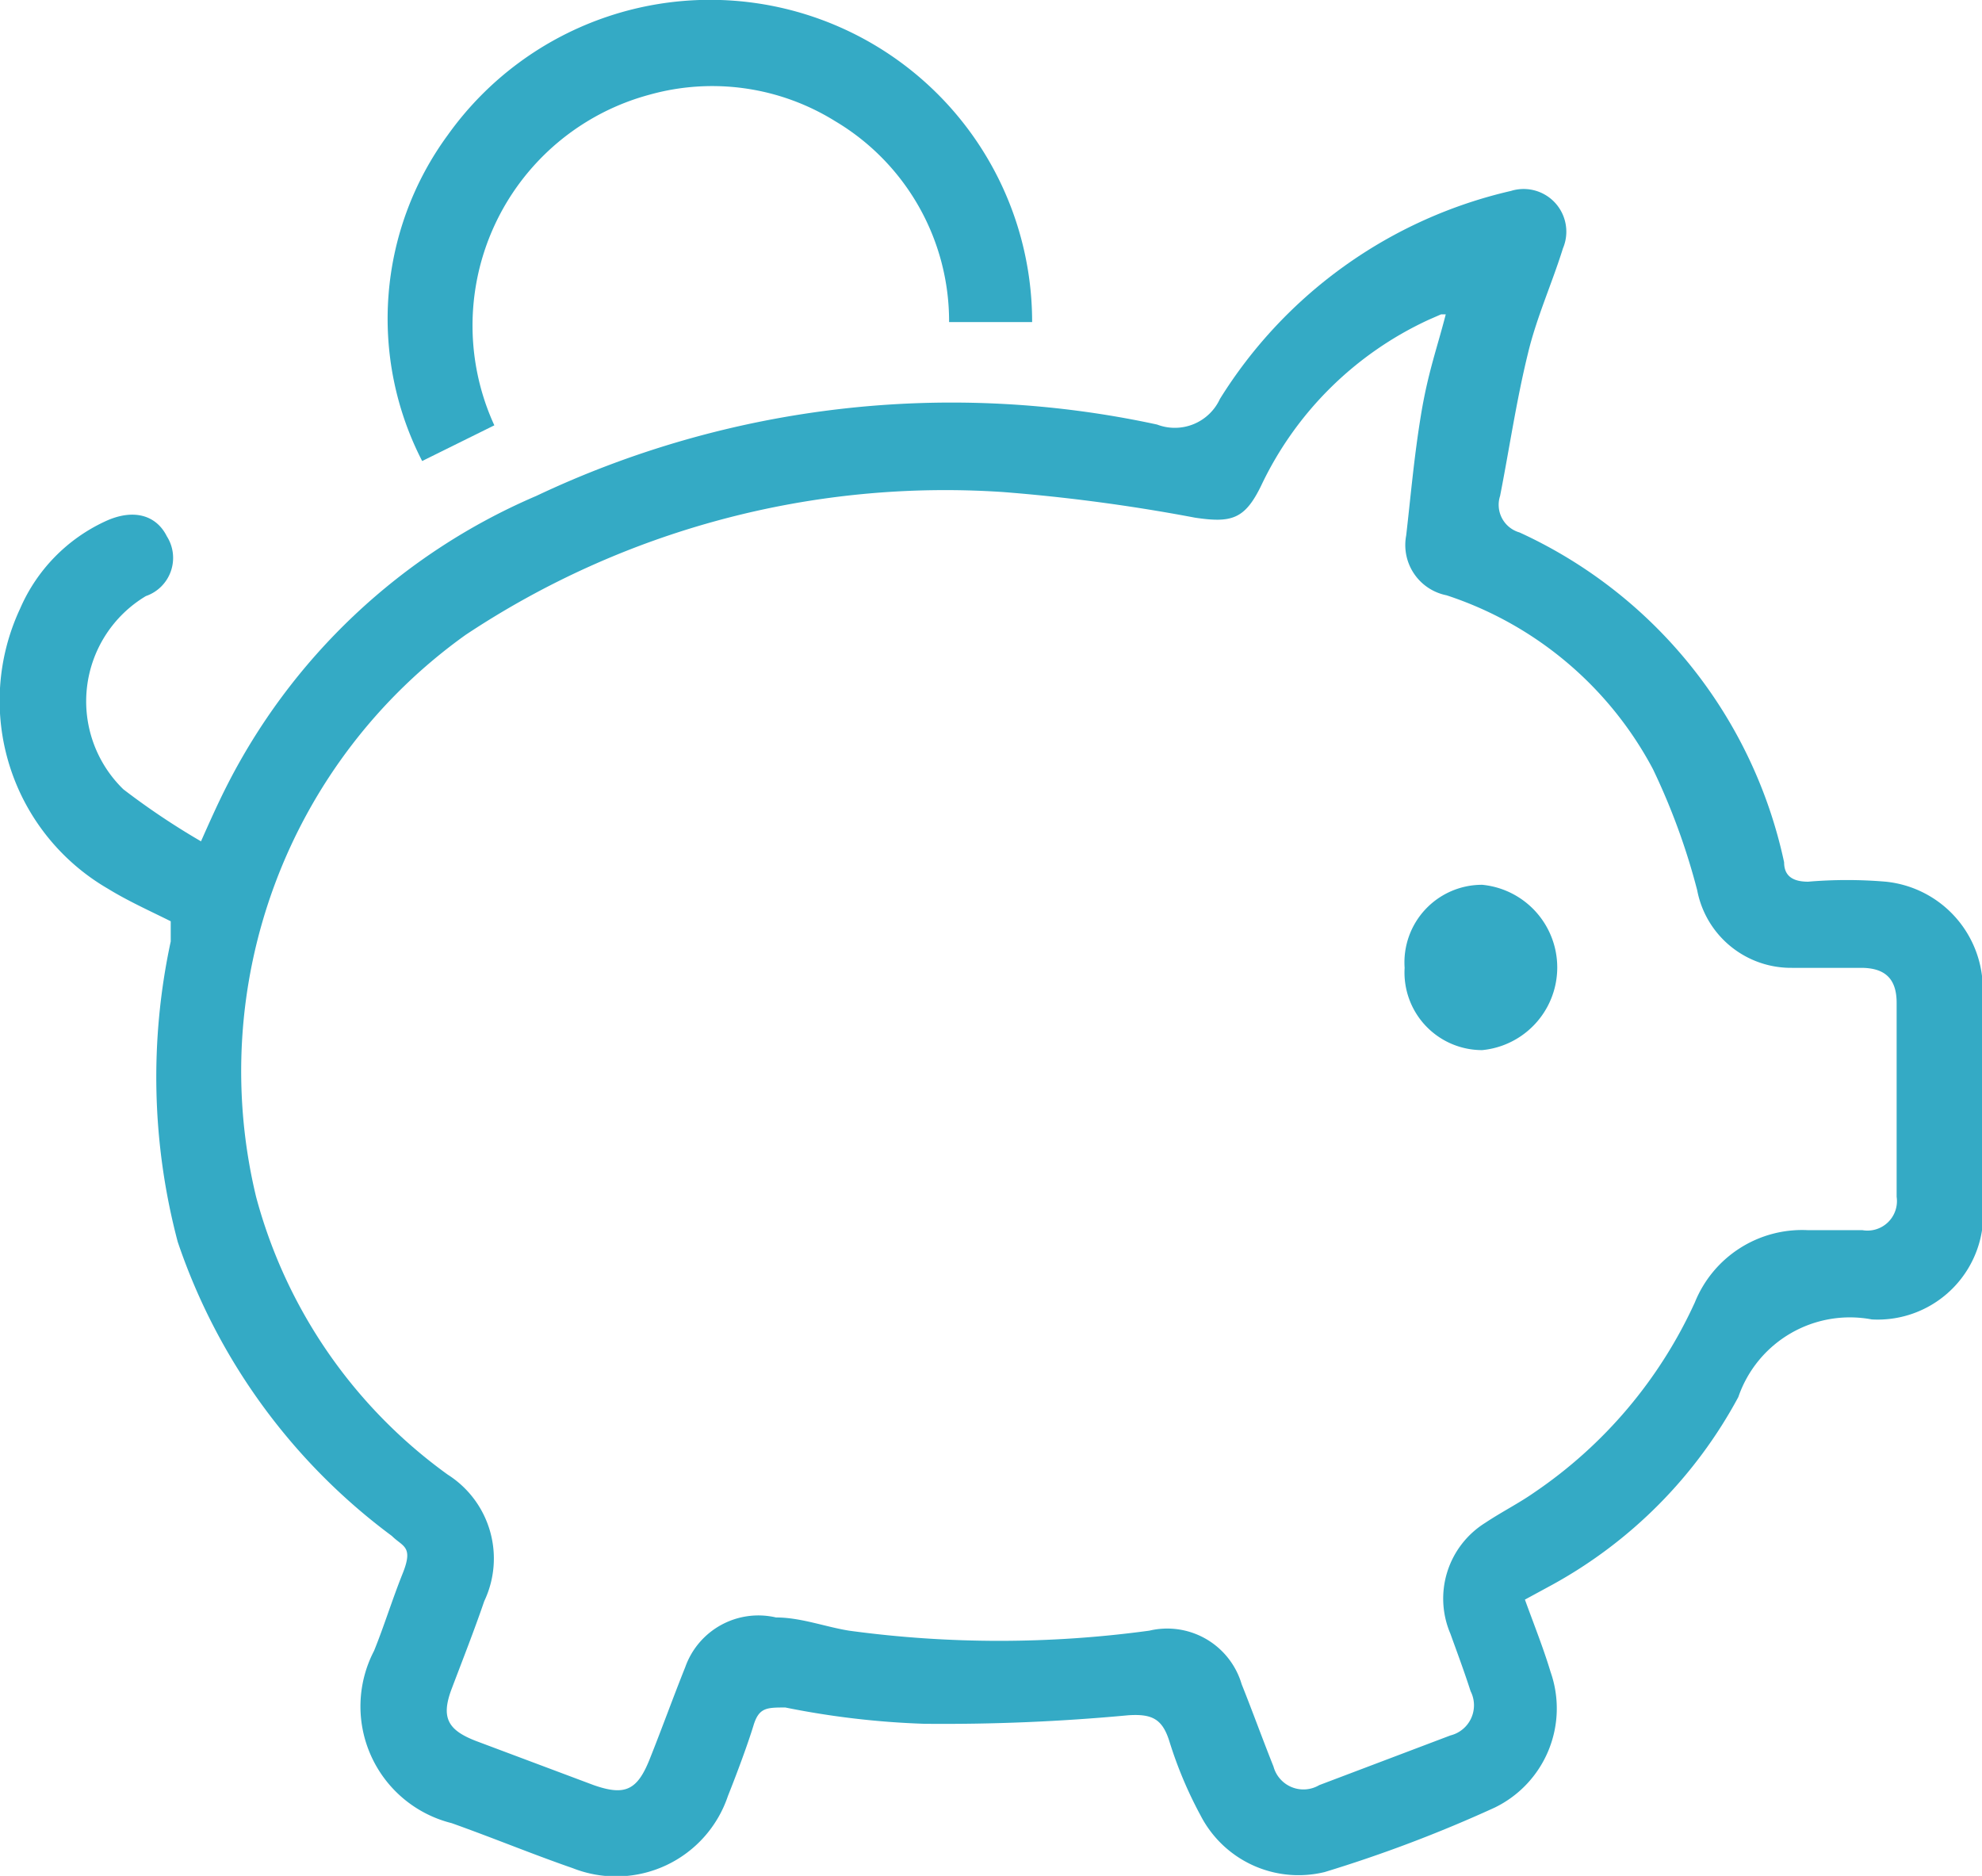 <?xml version="1.0" encoding="UTF-8"?> <svg xmlns="http://www.w3.org/2000/svg" viewBox="0 0 25.54 24.17"><defs><style>.cls-1{fill:#34aac5;fill-rule:evenodd;}</style></defs><title>Fichier 3</title><g id="Calque_2" data-name="Calque 2"><g id="Layer_1" data-name="Layer 1"><path class="cls-1" d="M19.65,20.61c.12.33.24.63.33.93a1.42,1.42,0,0,1-.72,1.75,17.58,17.58,0,0,1-2.19.83,1.42,1.42,0,0,1-1.6-.73,5.3,5.3,0,0,1-.4-.95c-.09-.29-.22-.36-.53-.34a25.58,25.58,0,0,1-2.63.11A10.83,10.83,0,0,1,10.12,22c-.24,0-.34,0-.41.23s-.21.61-.33.91a1.52,1.52,0,0,1-2,.93c-.52-.18-1-.38-1.56-.58a1.55,1.55,0,0,1-1-2.22c.13-.32.23-.65.37-1s0-.34-.14-.48A7.84,7.84,0,0,1,2.29,16a8.3,8.3,0,0,1-.09-3.87c0-.06,0-.11,0-.17s0-.05,0-.09c-.26-.13-.55-.26-.81-.42A2.8,2.8,0,0,1,.26,7.84,2.2,2.2,0,0,1,1.35,6.72c.36-.17.66-.09.8.19a.52.52,0,0,1-.27.77,1.58,1.58,0,0,0-.29,2.49,9.46,9.46,0,0,0,1,.67c.12-.27.21-.47.31-.67A8,8,0,0,1,6.91,6.39a12.51,12.51,0,0,1,8-.92.64.64,0,0,0,.81-.33,6,6,0,0,1,3.75-2.68.55.55,0,0,1,.67.74c-.14.45-.34.89-.45,1.35-.15.61-.24,1.23-.36,1.84a.37.37,0,0,0,.25.47,6.07,6.07,0,0,1,3.41,4.25c0,.19.13.25.31.25a5.91,5.91,0,0,1,1,0,1.39,1.39,0,0,1,1.25,1.41c0,.91,0,1.82,0,2.74A1.36,1.36,0,0,1,24.12,17a1.52,1.52,0,0,0-1.72,1A6,6,0,0,1,20,20.42Zm-1-16.56h-.08l-.16.07a4.45,4.45,0,0,0-2.16,2.14c-.21.43-.38.48-.85.41a22.88,22.88,0,0,0-2.47-.33A11.17,11.17,0,0,0,6,8.18a6.91,6.91,0,0,0-2.7,7.24A6.47,6.47,0,0,0,5.77,19a1.28,1.28,0,0,1,.47,1.63c-.13.38-.28.76-.42,1.13s-.05.53.31.67L7.65,23c.4.14.56.07.72-.33s.3-.79.46-1.19A1,1,0,0,1,10,20.84c.32,0,.63.12.94.17a14.33,14.33,0,0,0,3.87,0A1,1,0,0,1,16,21.7c.14.35.27.71.41,1.06A.4.4,0,0,0,17,23l1.69-.64a.4.4,0,0,0,.26-.57c-.08-.25-.17-.49-.26-.74a1.15,1.15,0,0,1,.45-1.43c.21-.14.43-.25.63-.39a5.93,5.93,0,0,0,2.07-2.45,1.49,1.49,0,0,1,1.46-.93H24a.38.38,0,0,0,.44-.43V12.92c0-.32-.16-.45-.46-.45h-.89a1.23,1.23,0,0,1-1.22-1,8.56,8.56,0,0,0-.57-1.56,4.65,4.65,0,0,0-2.66-2.24.66.66,0,0,1-.52-.77c.06-.52.1-1,.19-1.55S18.52,4.48,18.63,4.05Z"></path><path class="cls-1" d="M13.32,4.15H12.23a3,3,0,0,0-1.47-2.59,3,3,0,0,0-2.39-.34,3.08,3.08,0,0,0-2,4.26l-.93.46a4,4,0,0,1,.33-4.2,4.15,4.15,0,0,1,7.53,2.41Z"></path><path class="cls-1" d="M18.1,12.47a1,1,0,0,1,1-1.07,1.07,1.07,0,0,1,0,2.13A1,1,0,0,1,18.1,12.47Z"></path></g></g></svg> 